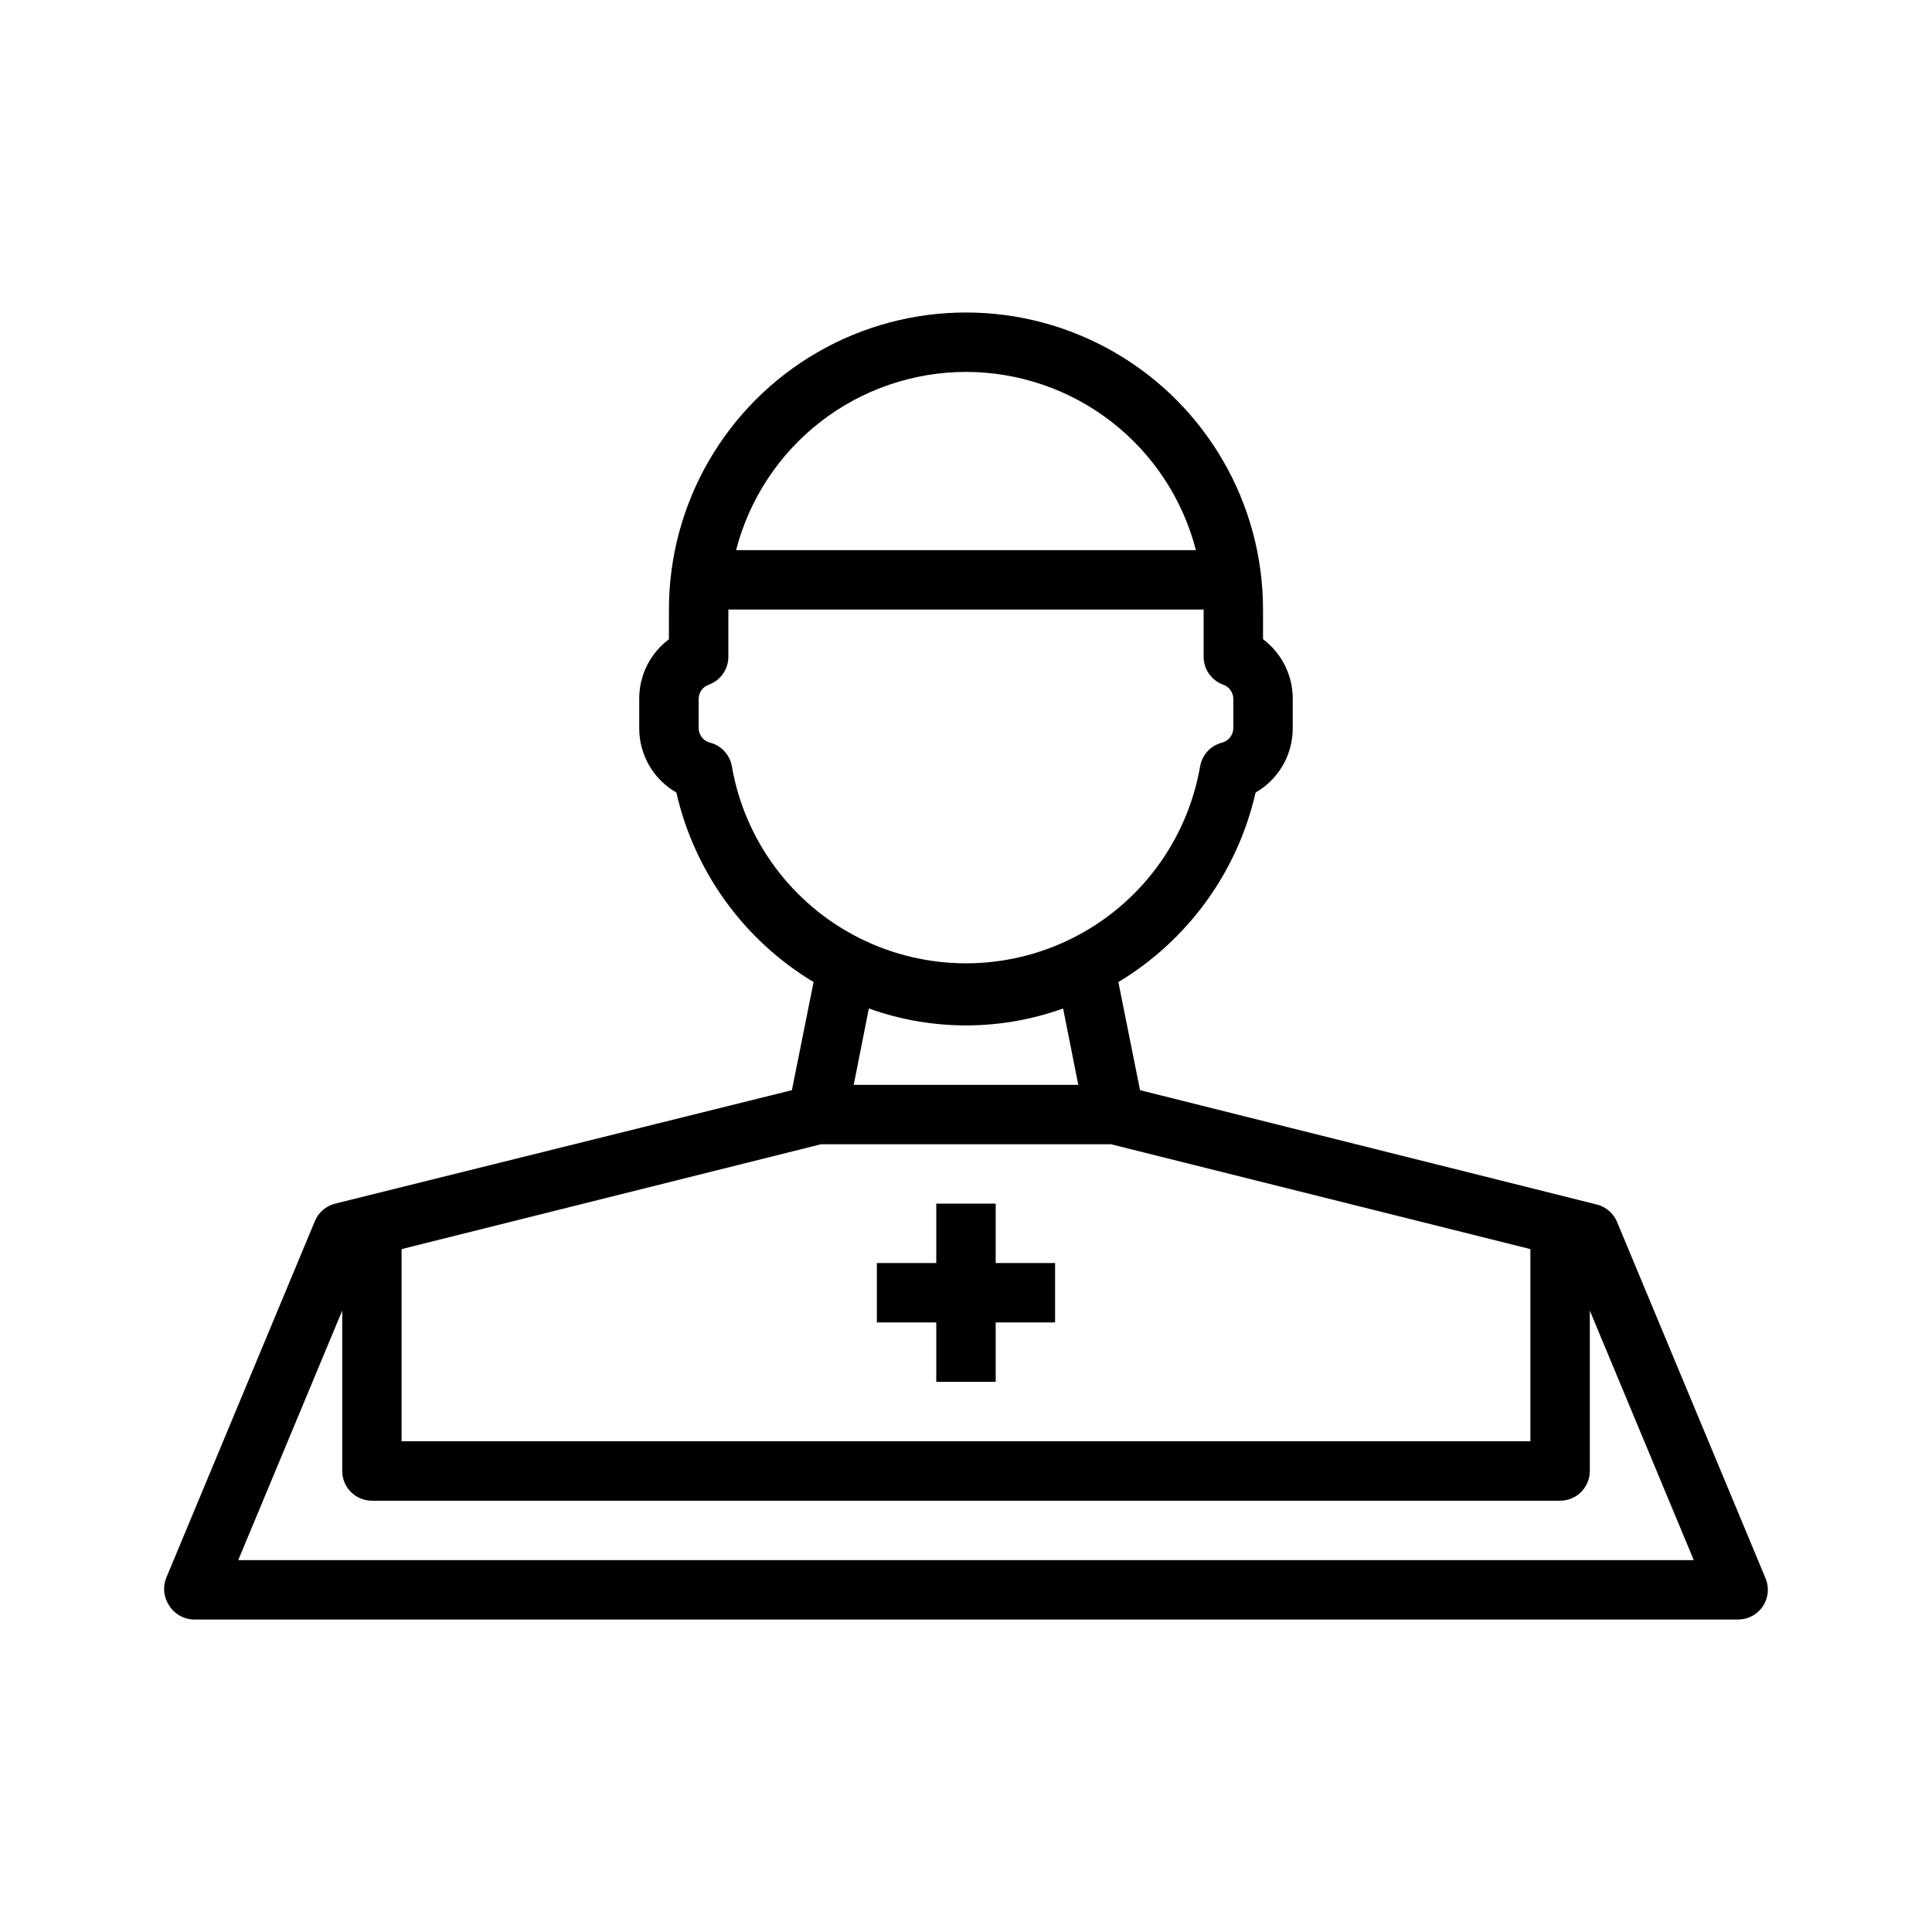 <?xml version="1.0" encoding="UTF-8"?>
<!-- Uploaded to: ICON Repo, www.iconrepo.com, Generator: ICON Repo Mixer Tools -->
<svg fill="#000000" width="800px" height="800px" version="1.1" viewBox="144 144 512 512" xmlns="http://www.w3.org/2000/svg">
 <g>
  <path d="m572.55 467.86c-0.949-2.309-2.934-4.031-5.356-4.644l-121.07-30.309-5.746-28.652c18.449-11.094 31.586-29.23 36.367-50.223 2.992-1.719 5.477-4.195 7.203-7.18 1.73-2.988 2.637-6.375 2.637-9.824v-7.875c0.012-6.195-2.906-12.035-7.871-15.742v-7.871c0-28.125-15.004-54.113-39.359-68.176s-54.363-14.062-78.723 0c-24.355 14.062-39.359 40.051-39.359 68.176v7.871c-4.965 3.707-7.883 9.547-7.871 15.742v7.875c0 3.449 0.91 6.836 2.637 9.824 1.727 2.984 4.211 5.461 7.203 7.18 4.785 20.992 17.918 39.129 36.367 50.223l-5.746 28.652-121.07 30.074c-2.418 0.609-4.406 2.332-5.352 4.644l-39.359 94.465-0.004-0.004c-0.988 2.41-0.723 5.148 0.711 7.324 1.391 2.289 3.856 3.711 6.531 3.777h409.35c2.633-0.016 5.086-1.344 6.531-3.543 1.434-2.172 1.699-4.914 0.711-7.32zm-172.55-225.3c13.953 0.012 27.508 4.652 38.535 13.203 11.027 8.547 18.906 20.52 22.395 34.027h-121.86c3.488-13.508 11.363-25.48 22.391-34.027 11.027-8.551 24.586-13.191 38.539-13.203zm-62.031 104.62c-0.5-3.094-2.789-5.598-5.828-6.375-1.727-0.453-2.945-1.992-2.992-3.777v-7.875c0.039-1.668 1.102-3.141 2.68-3.699 3.117-1.125 5.191-4.086 5.195-7.398v-12.516h125.95v12.516c0 3.312 2.078 6.273 5.195 7.398 1.574 0.559 2.641 2.031 2.676 3.699v7.875c-0.047 1.785-1.266 3.324-2.992 3.777-3.039 0.777-5.328 3.281-5.824 6.375-3.438 19.621-15.953 36.457-33.75 45.402-17.793 8.945-38.773 8.945-56.566 0-17.797-8.945-30.312-25.781-33.746-45.402zm62.031 68.566c8.773-0.004 17.48-1.523 25.738-4.488l4.016 20.234h-59.512l4.016-20.23v-0.004c8.258 2.965 16.965 4.484 25.742 4.488zm-38.414 31.488h76.832l111.15 27.789v50.93h-299.14v-50.93zm-154.45 110.21 27.555-66.125v42.512c0 2.086 0.828 4.09 2.305 5.566 1.477 1.477 3.477 2.305 5.566 2.305h314.88c2.09 0 4.09-0.828 5.566-2.305 1.477-1.477 2.309-3.481 2.309-5.566v-42.512l27.551 66.125z"/>
  <path d="m376.38 494.46h15.742v15.746h15.746v-15.746h15.742v-15.742h-15.742v-15.742h-15.746v15.742h-15.742z"/>
 </g>
</svg>